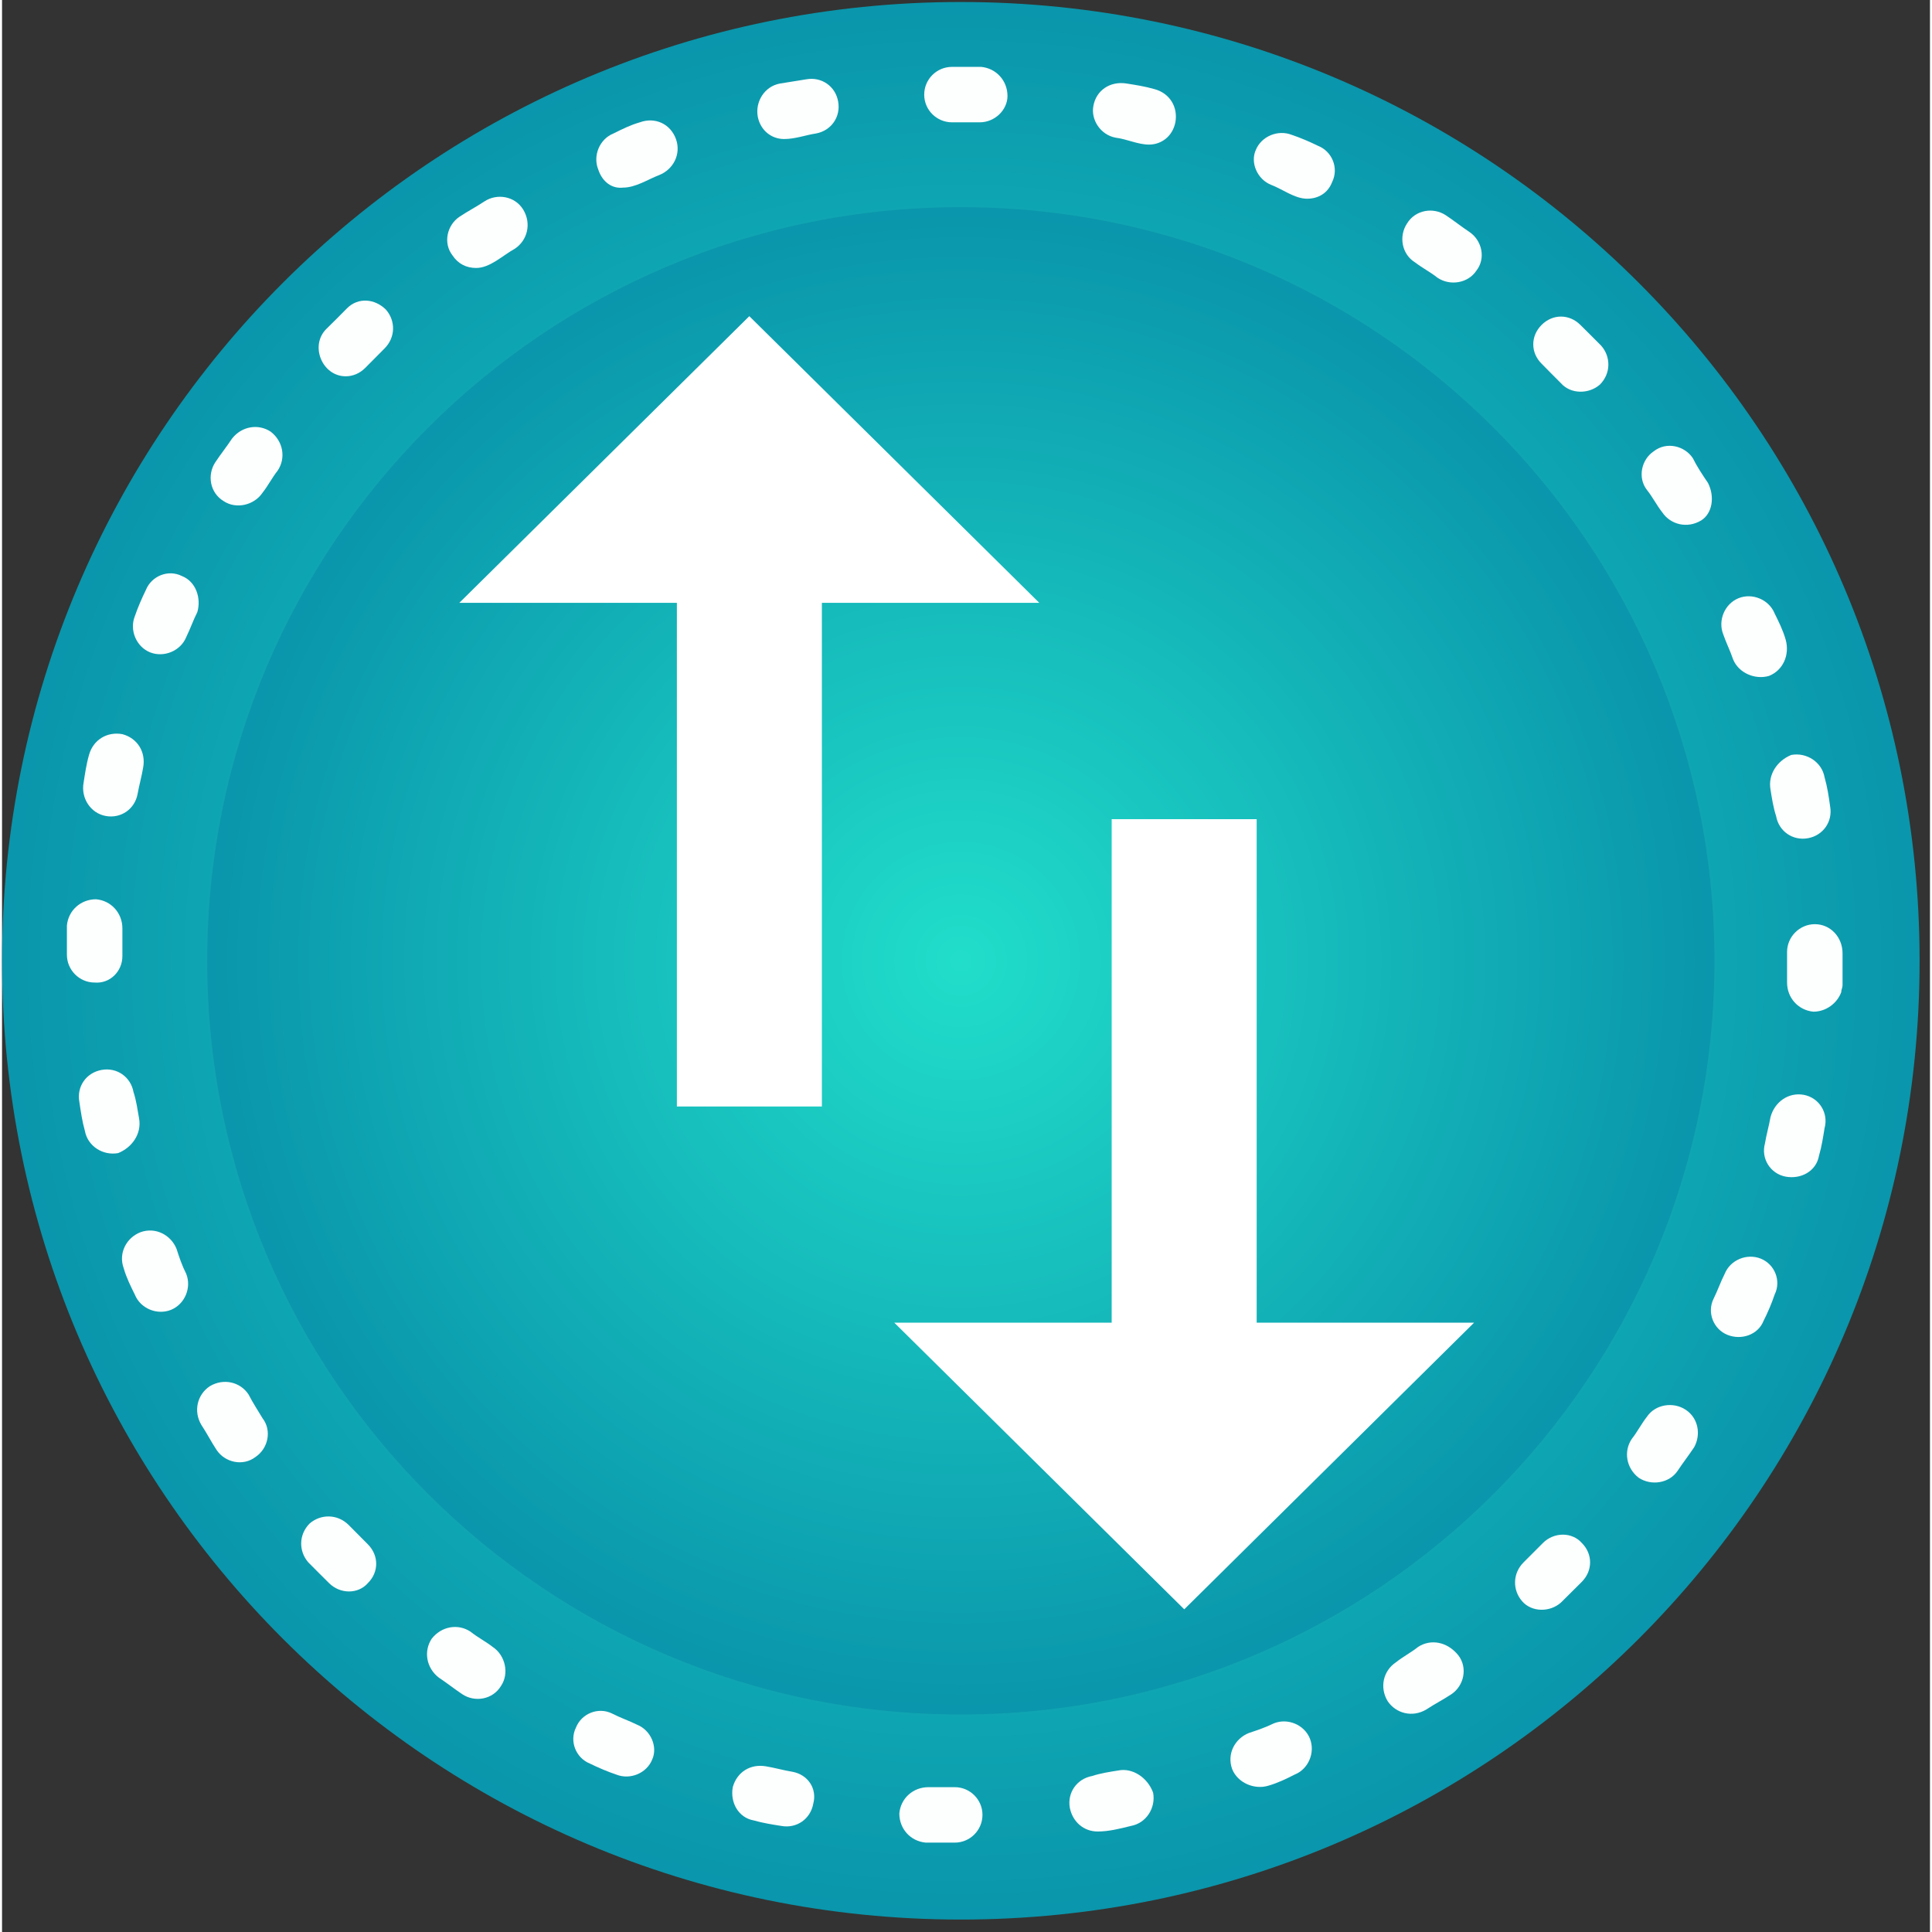 <svg xmlns="http://www.w3.org/2000/svg" xmlns:xlink="http://www.w3.org/1999/xlink" width="75" zoomAndPan="magnify" viewBox="0 0 56.88 57" height="75" preserveAspectRatio="xMidYMid meet" version="1.0"><rect x="0" y="0" width="56.88" height="57" fill="#333333" stroke="none"/><defs><clipPath id="db31617217"><path d="M 0 0.059 L 56.574 0.059 L 56.574 56.633 L 0 56.633 Z M 0 0.059 " clip-rule="nonzero"/></clipPath><clipPath id="2258d6bf4f"><path d="M 28.285 0.059 C 12.664 0.059 0 12.723 0 28.348 C 0 43.969 12.664 56.633 28.285 56.633 C 43.91 56.633 56.574 43.969 56.574 28.348 C 56.574 12.723 43.91 0.059 28.285 0.059 " clip-rule="nonzero"/></clipPath><radialGradient gradientTransform="matrix(1, 0, 0, 1, 0, 0.06)" gradientUnits="userSpaceOnUse" r="40.004" cx="28.287" id="d03079a580" cy="28.287" fx="28.287" fy="28.287"><stop stop-opacity="1" stop-color="rgb(12.849%, 86.943%, 79.134%)" offset="0"/><stop stop-opacity="1" stop-color="rgb(12.773%, 86.708%, 79.034%)" offset="0.008"/><stop stop-opacity="1" stop-color="rgb(12.723%, 86.552%, 78.969%)" offset="0.012"/><stop stop-opacity="1" stop-color="rgb(12.672%, 86.395%, 78.903%)" offset="0.016"/><stop stop-opacity="1" stop-color="rgb(12.622%, 86.24%, 78.838%)" offset="0.02"/><stop stop-opacity="1" stop-color="rgb(12.572%, 86.084%, 78.772%)" offset="0.023"/><stop stop-opacity="1" stop-color="rgb(12.52%, 85.927%, 78.706%)" offset="0.027"/><stop stop-opacity="1" stop-color="rgb(12.469%, 85.771%, 78.641%)" offset="0.031"/><stop stop-opacity="1" stop-color="rgb(12.419%, 85.614%, 78.575%)" offset="0.035"/><stop stop-opacity="1" stop-color="rgb(12.369%, 85.458%, 78.51%)" offset="0.039"/><stop stop-opacity="1" stop-color="rgb(12.318%, 85.303%, 78.444%)" offset="0.043"/><stop stop-opacity="1" stop-color="rgb(12.268%, 85.146%, 78.378%)" offset="0.047"/><stop stop-opacity="1" stop-color="rgb(12.218%, 84.99%, 78.313%)" offset="0.051"/><stop stop-opacity="1" stop-color="rgb(12.167%, 84.833%, 78.247%)" offset="0.055"/><stop stop-opacity="1" stop-color="rgb(12.117%, 84.677%, 78.181%)" offset="0.059"/><stop stop-opacity="1" stop-color="rgb(12.067%, 84.521%, 78.116%)" offset="0.062"/><stop stop-opacity="1" stop-color="rgb(12.016%, 84.364%, 78.05%)" offset="0.066"/><stop stop-opacity="1" stop-color="rgb(11.966%, 84.209%, 77.985%)" offset="0.07"/><stop stop-opacity="1" stop-color="rgb(11.916%, 84.052%, 77.919%)" offset="0.074"/><stop stop-opacity="1" stop-color="rgb(11.865%, 83.896%, 77.853%)" offset="0.078"/><stop stop-opacity="1" stop-color="rgb(11.815%, 83.74%, 77.788%)" offset="0.082"/><stop stop-opacity="1" stop-color="rgb(11.765%, 83.583%, 77.722%)" offset="0.086"/><stop stop-opacity="1" stop-color="rgb(11.714%, 83.427%, 77.657%)" offset="0.09"/><stop stop-opacity="1" stop-color="rgb(11.664%, 83.27%, 77.591%)" offset="0.094"/><stop stop-opacity="1" stop-color="rgb(11.613%, 83.115%, 77.525%)" offset="0.098"/><stop stop-opacity="1" stop-color="rgb(11.563%, 82.959%, 77.46%)" offset="0.102"/><stop stop-opacity="1" stop-color="rgb(11.513%, 82.802%, 77.394%)" offset="0.105"/><stop stop-opacity="1" stop-color="rgb(11.462%, 82.646%, 77.328%)" offset="0.109"/><stop stop-opacity="1" stop-color="rgb(11.412%, 82.489%, 77.263%)" offset="0.113"/><stop stop-opacity="1" stop-color="rgb(11.362%, 82.333%, 77.197%)" offset="0.117"/><stop stop-opacity="1" stop-color="rgb(11.311%, 82.178%, 77.132%)" offset="0.121"/><stop stop-opacity="1" stop-color="rgb(11.261%, 82.021%, 77.066%)" offset="0.125"/><stop stop-opacity="1" stop-color="rgb(11.211%, 81.865%, 77%)" offset="0.129"/><stop stop-opacity="1" stop-color="rgb(11.16%, 81.708%, 76.935%)" offset="0.133"/><stop stop-opacity="1" stop-color="rgb(11.11%, 81.552%, 76.869%)" offset="0.137"/><stop stop-opacity="1" stop-color="rgb(11.06%, 81.396%, 76.804%)" offset="0.141"/><stop stop-opacity="1" stop-color="rgb(11.009%, 81.239%, 76.738%)" offset="0.145"/><stop stop-opacity="1" stop-color="rgb(10.959%, 81.084%, 76.672%)" offset="0.148"/><stop stop-opacity="1" stop-color="rgb(10.909%, 80.927%, 76.607%)" offset="0.152"/><stop stop-opacity="1" stop-color="rgb(10.858%, 80.771%, 76.541%)" offset="0.156"/><stop stop-opacity="1" stop-color="rgb(10.808%, 80.615%, 76.476%)" offset="0.16"/><stop stop-opacity="1" stop-color="rgb(10.757%, 80.458%, 76.41%)" offset="0.164"/><stop stop-opacity="1" stop-color="rgb(10.707%, 80.302%, 76.344%)" offset="0.168"/><stop stop-opacity="1" stop-color="rgb(10.657%, 80.145%, 76.279%)" offset="0.172"/><stop stop-opacity="1" stop-color="rgb(10.606%, 79.99%, 76.213%)" offset="0.176"/><stop stop-opacity="1" stop-color="rgb(10.556%, 79.834%, 76.147%)" offset="0.18"/><stop stop-opacity="1" stop-color="rgb(10.506%, 79.677%, 76.082%)" offset="0.184"/><stop stop-opacity="1" stop-color="rgb(10.454%, 79.521%, 76.016%)" offset="0.188"/><stop stop-opacity="1" stop-color="rgb(10.403%, 79.364%, 75.951%)" offset="0.191"/><stop stop-opacity="1" stop-color="rgb(10.353%, 79.208%, 75.885%)" offset="0.195"/><stop stop-opacity="1" stop-color="rgb(10.303%, 79.053%, 75.819%)" offset="0.199"/><stop stop-opacity="1" stop-color="rgb(10.252%, 78.896%, 75.754%)" offset="0.203"/><stop stop-opacity="1" stop-color="rgb(10.202%, 78.74%, 75.688%)" offset="0.207"/><stop stop-opacity="1" stop-color="rgb(10.152%, 78.583%, 75.623%)" offset="0.211"/><stop stop-opacity="1" stop-color="rgb(10.101%, 78.427%, 75.557%)" offset="0.215"/><stop stop-opacity="1" stop-color="rgb(10.051%, 78.271%, 75.491%)" offset="0.219"/><stop stop-opacity="1" stop-color="rgb(10.001%, 78.114%, 75.426%)" offset="0.223"/><stop stop-opacity="1" stop-color="rgb(9.95%, 77.959%, 75.36%)" offset="0.227"/><stop stop-opacity="1" stop-color="rgb(9.9%, 77.802%, 75.294%)" offset="0.23"/><stop stop-opacity="1" stop-color="rgb(9.85%, 77.646%, 75.229%)" offset="0.234"/><stop stop-opacity="1" stop-color="rgb(9.799%, 77.49%, 75.163%)" offset="0.238"/><stop stop-opacity="1" stop-color="rgb(9.749%, 77.333%, 75.098%)" offset="0.242"/><stop stop-opacity="1" stop-color="rgb(9.698%, 77.177%, 75.032%)" offset="0.246"/><stop stop-opacity="1" stop-color="rgb(9.648%, 77.02%, 74.966%)" offset="0.25"/><stop stop-opacity="1" stop-color="rgb(9.573%, 76.787%, 74.867%)" offset="0.254"/><stop stop-opacity="1" stop-color="rgb(9.473%, 76.474%, 74.736%)" offset="0.262"/><stop stop-opacity="1" stop-color="rgb(9.372%, 76.161%, 74.605%)" offset="0.27"/><stop stop-opacity="1" stop-color="rgb(9.271%, 75.848%, 74.474%)" offset="0.277"/><stop stop-opacity="1" stop-color="rgb(9.171%, 75.536%, 74.342%)" offset="0.285"/><stop stop-opacity="1" stop-color="rgb(9.07%, 75.224%, 74.211%)" offset="0.293"/><stop stop-opacity="1" stop-color="rgb(8.969%, 74.911%, 74.08%)" offset="0.301"/><stop stop-opacity="1" stop-color="rgb(8.868%, 74.599%, 73.949%)" offset="0.309"/><stop stop-opacity="1" stop-color="rgb(8.768%, 74.286%, 73.817%)" offset="0.316"/><stop stop-opacity="1" stop-color="rgb(8.667%, 73.973%, 73.686%)" offset="0.324"/><stop stop-opacity="1" stop-color="rgb(8.566%, 73.662%, 73.555%)" offset="0.332"/><stop stop-opacity="1" stop-color="rgb(8.466%, 73.349%, 73.424%)" offset="0.34"/><stop stop-opacity="1" stop-color="rgb(8.363%, 73.036%, 73.293%)" offset="0.348"/><stop stop-opacity="1" stop-color="rgb(8.263%, 72.723%, 73.161%)" offset="0.355"/><stop stop-opacity="1" stop-color="rgb(8.162%, 72.411%, 73.03%)" offset="0.363"/><stop stop-opacity="1" stop-color="rgb(8.061%, 72.099%, 72.899%)" offset="0.371"/><stop stop-opacity="1" stop-color="rgb(7.961%, 71.786%, 72.768%)" offset="0.379"/><stop stop-opacity="1" stop-color="rgb(7.86%, 71.474%, 72.636%)" offset="0.387"/><stop stop-opacity="1" stop-color="rgb(7.759%, 71.161%, 72.505%)" offset="0.395"/><stop stop-opacity="1" stop-color="rgb(7.658%, 70.848%, 72.374%)" offset="0.402"/><stop stop-opacity="1" stop-color="rgb(7.558%, 70.537%, 72.243%)" offset="0.41"/><stop stop-opacity="1" stop-color="rgb(7.457%, 70.224%, 72.112%)" offset="0.418"/><stop stop-opacity="1" stop-color="rgb(7.356%, 69.911%, 71.98%)" offset="0.426"/><stop stop-opacity="1" stop-color="rgb(7.256%, 69.598%, 71.849%)" offset="0.434"/><stop stop-opacity="1" stop-color="rgb(7.155%, 69.286%, 71.718%)" offset="0.441"/><stop stop-opacity="1" stop-color="rgb(7.054%, 68.974%, 71.587%)" offset="0.449"/><stop stop-opacity="1" stop-color="rgb(6.953%, 68.661%, 71.455%)" offset="0.457"/><stop stop-opacity="1" stop-color="rgb(6.853%, 68.349%, 71.324%)" offset="0.465"/><stop stop-opacity="1" stop-color="rgb(6.752%, 68.036%, 71.193%)" offset="0.473"/><stop stop-opacity="1" stop-color="rgb(6.651%, 67.723%, 71.062%)" offset="0.48"/><stop stop-opacity="1" stop-color="rgb(6.551%, 67.412%, 70.93%)" offset="0.488"/><stop stop-opacity="1" stop-color="rgb(6.45%, 67.099%, 70.799%)" offset="0.496"/><stop stop-opacity="1" stop-color="rgb(6.374%, 66.864%, 70.7%)" offset="0.504"/><stop stop-opacity="1" stop-color="rgb(6.323%, 66.708%, 70.634%)" offset="0.508"/><stop stop-opacity="1" stop-color="rgb(6.273%, 66.553%, 70.569%)" offset="0.512"/><stop stop-opacity="1" stop-color="rgb(6.221%, 66.396%, 70.503%)" offset="0.516"/><stop stop-opacity="1" stop-color="rgb(6.171%, 66.24%, 70.438%)" offset="0.52"/><stop stop-opacity="1" stop-color="rgb(6.12%, 66.083%, 70.372%)" offset="0.523"/><stop stop-opacity="1" stop-color="rgb(6.07%, 65.927%, 70.306%)" offset="0.527"/><stop stop-opacity="1" stop-color="rgb(6.02%, 65.771%, 70.241%)" offset="0.531"/><stop stop-opacity="1" stop-color="rgb(5.969%, 65.614%, 70.175%)" offset="0.535"/><stop stop-opacity="1" stop-color="rgb(5.919%, 65.459%, 70.11%)" offset="0.539"/><stop stop-opacity="1" stop-color="rgb(5.869%, 65.302%, 70.044%)" offset="0.543"/><stop stop-opacity="1" stop-color="rgb(5.818%, 65.146%, 69.978%)" offset="0.547"/><stop stop-opacity="1" stop-color="rgb(5.768%, 64.99%, 69.913%)" offset="0.551"/><stop stop-opacity="1" stop-color="rgb(5.717%, 64.833%, 69.847%)" offset="0.555"/><stop stop-opacity="1" stop-color="rgb(5.667%, 64.677%, 69.781%)" offset="0.559"/><stop stop-opacity="1" stop-color="rgb(5.617%, 64.52%, 69.716%)" offset="0.562"/><stop stop-opacity="1" stop-color="rgb(5.566%, 64.365%, 69.65%)" offset="0.566"/><stop stop-opacity="1" stop-color="rgb(5.516%, 64.209%, 69.585%)" offset="0.57"/><stop stop-opacity="1" stop-color="rgb(5.466%, 64.052%, 69.519%)" offset="0.574"/><stop stop-opacity="1" stop-color="rgb(5.415%, 63.896%, 69.453%)" offset="0.578"/><stop stop-opacity="1" stop-color="rgb(5.365%, 63.739%, 69.388%)" offset="0.582"/><stop stop-opacity="1" stop-color="rgb(5.315%, 63.583%, 69.322%)" offset="0.586"/><stop stop-opacity="1" stop-color="rgb(5.264%, 63.428%, 69.257%)" offset="0.59"/><stop stop-opacity="1" stop-color="rgb(5.214%, 63.271%, 69.191%)" offset="0.594"/><stop stop-opacity="1" stop-color="rgb(5.164%, 63.115%, 69.125%)" offset="0.598"/><stop stop-opacity="1" stop-color="rgb(5.113%, 62.958%, 69.06%)" offset="0.602"/><stop stop-opacity="1" stop-color="rgb(5.063%, 62.802%, 68.994%)" offset="0.605"/><stop stop-opacity="1" stop-color="rgb(5.013%, 62.646%, 68.929%)" offset="0.609"/><stop stop-opacity="1" stop-color="rgb(4.962%, 62.489%, 68.863%)" offset="0.613"/><stop stop-opacity="1" stop-color="rgb(4.912%, 62.334%, 68.797%)" offset="0.617"/><stop stop-opacity="1" stop-color="rgb(4.861%, 62.177%, 68.732%)" offset="0.621"/><stop stop-opacity="1" stop-color="rgb(4.811%, 62.021%, 68.666%)" offset="0.625"/><stop stop-opacity="1" stop-color="rgb(4.736%, 61.786%, 68.568%)" offset="0.629"/><stop stop-opacity="1" stop-color="rgb(4.636%, 61.473%, 68.437%)" offset="0.637"/><stop stop-opacity="1" stop-color="rgb(4.535%, 61.162%, 68.306%)" offset="0.645"/><stop stop-opacity="1" stop-color="rgb(4.434%, 60.849%, 68.175%)" offset="0.652"/><stop stop-opacity="1" stop-color="rgb(4.333%, 60.536%, 68.044%)" offset="0.66"/><stop stop-opacity="1" stop-color="rgb(4.231%, 60.223%, 67.912%)" offset="0.668"/><stop stop-opacity="1" stop-color="rgb(4.131%, 59.911%, 67.781%)" offset="0.676"/><stop stop-opacity="1" stop-color="rgb(4.03%, 59.599%, 67.65%)" offset="0.684"/><stop stop-opacity="1" stop-color="rgb(3.929%, 59.286%, 67.519%)" offset="0.691"/><stop stop-opacity="1" stop-color="rgb(3.828%, 58.974%, 67.387%)" offset="0.699"/><stop stop-opacity="1" stop-color="rgb(3.728%, 58.661%, 67.256%)" offset="0.707"/><stop stop-opacity="1" stop-color="rgb(3.627%, 58.348%, 67.125%)" offset="0.715"/><stop stop-opacity="1" stop-color="rgb(3.526%, 58.037%, 66.994%)" offset="0.723"/><stop stop-opacity="1" stop-color="rgb(3.426%, 57.724%, 66.862%)" offset="0.73"/><stop stop-opacity="1" stop-color="rgb(3.325%, 57.411%, 66.73%)" offset="0.738"/><stop stop-opacity="1" stop-color="rgb(3.224%, 57.098%, 66.599%)" offset="0.746"/><stop stop-opacity="1" stop-color="rgb(3.148%, 56.865%, 66.499%)" offset="0.754"/><stop stop-opacity="1" stop-color="rgb(3.098%, 56.708%, 66.434%)" offset="0.758"/><stop stop-opacity="1" stop-color="rgb(3.047%, 56.552%, 66.368%)" offset="0.762"/><stop stop-opacity="1" stop-color="rgb(2.997%, 56.396%, 66.302%)" offset="0.766"/><stop stop-opacity="1" stop-color="rgb(2.946%, 56.239%, 66.237%)" offset="0.77"/><stop stop-opacity="1" stop-color="rgb(2.896%, 56.084%, 66.171%)" offset="0.773"/><stop stop-opacity="1" stop-color="rgb(2.846%, 55.927%, 66.106%)" offset="0.777"/><stop stop-opacity="1" stop-color="rgb(2.795%, 55.771%, 66.04%)" offset="0.781"/><stop stop-opacity="1" stop-color="rgb(2.745%, 55.615%, 65.974%)" offset="0.785"/><stop stop-opacity="1" stop-color="rgb(2.695%, 55.458%, 65.909%)" offset="0.789"/><stop stop-opacity="1" stop-color="rgb(2.644%, 55.302%, 65.843%)" offset="0.793"/><stop stop-opacity="1" stop-color="rgb(2.594%, 55.145%, 65.778%)" offset="0.797"/><stop stop-opacity="1" stop-color="rgb(2.544%, 54.99%, 65.712%)" offset="0.801"/><stop stop-opacity="1" stop-color="rgb(2.493%, 54.834%, 65.646%)" offset="0.805"/><stop stop-opacity="1" stop-color="rgb(2.443%, 54.677%, 65.581%)" offset="0.809"/><stop stop-opacity="1" stop-color="rgb(2.393%, 54.521%, 65.515%)" offset="0.812"/><stop stop-opacity="1" stop-color="rgb(2.318%, 54.286%, 65.417%)" offset="0.816"/><stop stop-opacity="1" stop-color="rgb(2.217%, 53.973%, 65.286%)" offset="0.824"/><stop stop-opacity="1" stop-color="rgb(2.115%, 53.661%, 65.155%)" offset="0.832"/><stop stop-opacity="1" stop-color="rgb(2.014%, 53.349%, 65.024%)" offset="0.84"/><stop stop-opacity="1" stop-color="rgb(1.913%, 53.036%, 64.893%)" offset="0.848"/><stop stop-opacity="1" stop-color="rgb(1.813%, 52.724%, 64.761%)" offset="0.855"/><stop stop-opacity="1" stop-color="rgb(1.712%, 52.411%, 64.63%)" offset="0.863"/><stop stop-opacity="1" stop-color="rgb(1.611%, 52.098%, 64.499%)" offset="0.871"/><stop stop-opacity="1" stop-color="rgb(1.535%, 51.865%, 64.4%)" offset="0.879"/><stop stop-opacity="1" stop-color="rgb(1.485%, 51.709%, 64.334%)" offset="0.883"/><stop stop-opacity="1" stop-color="rgb(1.434%, 51.552%, 64.268%)" offset="0.887"/><stop stop-opacity="1" stop-color="rgb(1.384%, 51.396%, 64.203%)" offset="0.891"/><stop stop-opacity="1" stop-color="rgb(1.334%, 51.239%, 64.137%)" offset="0.895"/><stop stop-opacity="1" stop-color="rgb(1.283%, 51.083%, 64.072%)" offset="0.898"/><stop stop-opacity="1" stop-color="rgb(1.233%, 50.928%, 64.006%)" offset="0.902"/><stop stop-opacity="1" stop-color="rgb(1.183%, 50.771%, 63.94%)" offset="0.906"/><stop stop-opacity="1" stop-color="rgb(1.108%, 50.536%, 63.843%)" offset="0.91"/><stop stop-opacity="1" stop-color="rgb(1.007%, 50.224%, 63.712%)" offset="0.918"/><stop stop-opacity="1" stop-color="rgb(0.906%, 49.911%, 63.58%)" offset="0.926"/><stop stop-opacity="1" stop-color="rgb(0.806%, 49.599%, 63.449%)" offset="0.934"/><stop stop-opacity="1" stop-color="rgb(0.729%, 49.365%, 63.35%)" offset="0.941"/><stop stop-opacity="1" stop-color="rgb(0.679%, 49.208%, 63.284%)" offset="0.945"/><stop stop-opacity="1" stop-color="rgb(0.629%, 49.052%, 63.219%)" offset="0.949"/><stop stop-opacity="1" stop-color="rgb(0.578%, 48.895%, 63.153%)" offset="0.953"/><stop stop-opacity="1" stop-color="rgb(0.504%, 48.662%, 63.055%)" offset="0.957"/><stop stop-opacity="1" stop-color="rgb(0.403%, 48.349%, 62.924%)" offset="0.965"/><stop stop-opacity="1" stop-color="rgb(0.327%, 48.114%, 62.825%)" offset="0.973"/><stop stop-opacity="1" stop-color="rgb(0.276%, 47.958%, 62.759%)" offset="0.977"/><stop stop-opacity="1" stop-color="rgb(0.201%, 47.723%, 62.662%)" offset="0.98"/><stop stop-opacity="1" stop-color="rgb(0.125%, 47.49%, 62.563%)" offset="0.988"/><stop stop-opacity="1" stop-color="rgb(0.05%, 47.255%, 62.465%)" offset="0.992"/><stop stop-opacity="1" stop-color="rgb(0%, 47.099%, 62.399%)" offset="1"/></radialGradient><clipPath id="043de2352d"><path d="M 1.914 26 L 4 26 L 4 29 L 1.914 29 Z M 1.914 26 " clip-rule="nonzero"/></clipPath><clipPath id="8cd5d72d8c"><path d="M 27 1.973 L 30 1.973 L 30 4 L 27 4 Z M 27 1.973 " clip-rule="nonzero"/></clipPath><clipPath id="36835ae206"><path d="M 52 27 L 54.301 27 L 54.301 30 L 52 30 Z M 52 27 " clip-rule="nonzero"/></clipPath><clipPath id="2c6d133207"><path d="M 31 52 L 34 52 L 34 54.363 L 31 54.363 Z M 31 52 " clip-rule="nonzero"/></clipPath><clipPath id="2181ca9825"><path d="M 26 52 L 29 52 L 29 54.363 L 26 54.363 Z M 26 52 " clip-rule="nonzero"/></clipPath><clipPath id="670610e66f"><path d="M 6.055 6.113 L 50.52 6.113 L 50.52 50.582 L 6.055 50.582 Z M 6.055 6.113 " clip-rule="nonzero"/></clipPath><clipPath id="607df7375a"><path d="M 28.285 6.113 C 16.008 6.113 6.055 16.066 6.055 28.348 C 6.055 40.625 16.008 50.582 28.285 50.582 C 40.566 50.582 50.52 40.625 50.52 28.348 C 50.52 16.066 40.566 6.113 28.285 6.113 " clip-rule="nonzero"/></clipPath><radialGradient gradientTransform="matrix(1, 0, 0, 1, 6.053, 6.113)" gradientUnits="userSpaceOnUse" r="31.444" cx="22.234" id="957bfcc6a9" cy="22.234" fx="22.234" fy="22.234"><stop stop-opacity="1" stop-color="rgb(12.849%, 86.943%, 79.134%)" offset="0"/><stop stop-opacity="1" stop-color="rgb(12.773%, 86.708%, 79.034%)" offset="0.008"/><stop stop-opacity="1" stop-color="rgb(12.723%, 86.552%, 78.969%)" offset="0.012"/><stop stop-opacity="1" stop-color="rgb(12.672%, 86.395%, 78.903%)" offset="0.016"/><stop stop-opacity="1" stop-color="rgb(12.622%, 86.24%, 78.838%)" offset="0.02"/><stop stop-opacity="1" stop-color="rgb(12.572%, 86.084%, 78.772%)" offset="0.023"/><stop stop-opacity="1" stop-color="rgb(12.52%, 85.927%, 78.706%)" offset="0.027"/><stop stop-opacity="1" stop-color="rgb(12.469%, 85.771%, 78.641%)" offset="0.031"/><stop stop-opacity="1" stop-color="rgb(12.419%, 85.614%, 78.575%)" offset="0.035"/><stop stop-opacity="1" stop-color="rgb(12.369%, 85.458%, 78.51%)" offset="0.039"/><stop stop-opacity="1" stop-color="rgb(12.318%, 85.303%, 78.444%)" offset="0.043"/><stop stop-opacity="1" stop-color="rgb(12.268%, 85.146%, 78.378%)" offset="0.047"/><stop stop-opacity="1" stop-color="rgb(12.218%, 84.99%, 78.313%)" offset="0.051"/><stop stop-opacity="1" stop-color="rgb(12.167%, 84.833%, 78.247%)" offset="0.055"/><stop stop-opacity="1" stop-color="rgb(12.117%, 84.677%, 78.181%)" offset="0.059"/><stop stop-opacity="1" stop-color="rgb(12.067%, 84.521%, 78.116%)" offset="0.062"/><stop stop-opacity="1" stop-color="rgb(12.016%, 84.364%, 78.05%)" offset="0.066"/><stop stop-opacity="1" stop-color="rgb(11.966%, 84.209%, 77.985%)" offset="0.07"/><stop stop-opacity="1" stop-color="rgb(11.916%, 84.052%, 77.919%)" offset="0.074"/><stop stop-opacity="1" stop-color="rgb(11.865%, 83.896%, 77.853%)" offset="0.078"/><stop stop-opacity="1" stop-color="rgb(11.815%, 83.74%, 77.788%)" offset="0.082"/><stop stop-opacity="1" stop-color="rgb(11.765%, 83.583%, 77.722%)" offset="0.086"/><stop stop-opacity="1" stop-color="rgb(11.714%, 83.427%, 77.657%)" offset="0.09"/><stop stop-opacity="1" stop-color="rgb(11.664%, 83.27%, 77.591%)" offset="0.094"/><stop stop-opacity="1" stop-color="rgb(11.613%, 83.115%, 77.525%)" offset="0.098"/><stop stop-opacity="1" stop-color="rgb(11.563%, 82.959%, 77.46%)" offset="0.102"/><stop stop-opacity="1" stop-color="rgb(11.513%, 82.802%, 77.394%)" offset="0.105"/><stop stop-opacity="1" stop-color="rgb(11.462%, 82.646%, 77.328%)" offset="0.109"/><stop stop-opacity="1" stop-color="rgb(11.412%, 82.489%, 77.263%)" offset="0.113"/><stop stop-opacity="1" stop-color="rgb(11.362%, 82.333%, 77.197%)" offset="0.117"/><stop stop-opacity="1" stop-color="rgb(11.311%, 82.178%, 77.132%)" offset="0.121"/><stop stop-opacity="1" stop-color="rgb(11.261%, 82.021%, 77.066%)" offset="0.125"/><stop stop-opacity="1" stop-color="rgb(11.211%, 81.865%, 77%)" offset="0.129"/><stop stop-opacity="1" stop-color="rgb(11.16%, 81.708%, 76.935%)" offset="0.133"/><stop stop-opacity="1" stop-color="rgb(11.11%, 81.552%, 76.869%)" offset="0.137"/><stop stop-opacity="1" stop-color="rgb(11.06%, 81.396%, 76.804%)" offset="0.141"/><stop stop-opacity="1" stop-color="rgb(11.009%, 81.239%, 76.738%)" offset="0.145"/><stop stop-opacity="1" stop-color="rgb(10.959%, 81.084%, 76.672%)" offset="0.148"/><stop stop-opacity="1" stop-color="rgb(10.909%, 80.927%, 76.607%)" offset="0.152"/><stop stop-opacity="1" stop-color="rgb(10.858%, 80.771%, 76.541%)" offset="0.156"/><stop stop-opacity="1" stop-color="rgb(10.808%, 80.615%, 76.476%)" offset="0.16"/><stop stop-opacity="1" stop-color="rgb(10.757%, 80.458%, 76.41%)" offset="0.164"/><stop stop-opacity="1" stop-color="rgb(10.707%, 80.302%, 76.344%)" offset="0.168"/><stop stop-opacity="1" stop-color="rgb(10.657%, 80.145%, 76.279%)" offset="0.172"/><stop stop-opacity="1" stop-color="rgb(10.606%, 79.99%, 76.213%)" offset="0.176"/><stop stop-opacity="1" stop-color="rgb(10.556%, 79.834%, 76.147%)" offset="0.18"/><stop stop-opacity="1" stop-color="rgb(10.506%, 79.677%, 76.082%)" offset="0.184"/><stop stop-opacity="1" stop-color="rgb(10.454%, 79.521%, 76.016%)" offset="0.188"/><stop stop-opacity="1" stop-color="rgb(10.403%, 79.364%, 75.951%)" offset="0.191"/><stop stop-opacity="1" stop-color="rgb(10.353%, 79.208%, 75.885%)" offset="0.195"/><stop stop-opacity="1" stop-color="rgb(10.303%, 79.053%, 75.819%)" offset="0.199"/><stop stop-opacity="1" stop-color="rgb(10.252%, 78.896%, 75.754%)" offset="0.203"/><stop stop-opacity="1" stop-color="rgb(10.202%, 78.74%, 75.688%)" offset="0.207"/><stop stop-opacity="1" stop-color="rgb(10.152%, 78.583%, 75.623%)" offset="0.211"/><stop stop-opacity="1" stop-color="rgb(10.101%, 78.427%, 75.557%)" offset="0.215"/><stop stop-opacity="1" stop-color="rgb(10.051%, 78.271%, 75.491%)" offset="0.219"/><stop stop-opacity="1" stop-color="rgb(10.001%, 78.114%, 75.426%)" offset="0.223"/><stop stop-opacity="1" stop-color="rgb(9.95%, 77.959%, 75.36%)" offset="0.227"/><stop stop-opacity="1" stop-color="rgb(9.9%, 77.802%, 75.294%)" offset="0.23"/><stop stop-opacity="1" stop-color="rgb(9.85%, 77.646%, 75.229%)" offset="0.234"/><stop stop-opacity="1" stop-color="rgb(9.799%, 77.49%, 75.163%)" offset="0.238"/><stop stop-opacity="1" stop-color="rgb(9.749%, 77.333%, 75.098%)" offset="0.242"/><stop stop-opacity="1" stop-color="rgb(9.698%, 77.177%, 75.032%)" offset="0.246"/><stop stop-opacity="1" stop-color="rgb(9.648%, 77.02%, 74.966%)" offset="0.25"/><stop stop-opacity="1" stop-color="rgb(9.573%, 76.787%, 74.867%)" offset="0.254"/><stop stop-opacity="1" stop-color="rgb(9.473%, 76.474%, 74.736%)" offset="0.262"/><stop stop-opacity="1" stop-color="rgb(9.372%, 76.161%, 74.605%)" offset="0.27"/><stop stop-opacity="1" stop-color="rgb(9.271%, 75.848%, 74.474%)" offset="0.277"/><stop stop-opacity="1" stop-color="rgb(9.171%, 75.536%, 74.342%)" offset="0.285"/><stop stop-opacity="1" stop-color="rgb(9.07%, 75.224%, 74.211%)" offset="0.293"/><stop stop-opacity="1" stop-color="rgb(8.969%, 74.911%, 74.08%)" offset="0.301"/><stop stop-opacity="1" stop-color="rgb(8.868%, 74.599%, 73.949%)" offset="0.309"/><stop stop-opacity="1" stop-color="rgb(8.768%, 74.286%, 73.817%)" offset="0.316"/><stop stop-opacity="1" stop-color="rgb(8.667%, 73.973%, 73.686%)" offset="0.324"/><stop stop-opacity="1" stop-color="rgb(8.566%, 73.662%, 73.555%)" offset="0.332"/><stop stop-opacity="1" stop-color="rgb(8.466%, 73.349%, 73.424%)" offset="0.34"/><stop stop-opacity="1" stop-color="rgb(8.363%, 73.036%, 73.293%)" offset="0.348"/><stop stop-opacity="1" stop-color="rgb(8.263%, 72.723%, 73.161%)" offset="0.355"/><stop stop-opacity="1" stop-color="rgb(8.162%, 72.411%, 73.03%)" offset="0.363"/><stop stop-opacity="1" stop-color="rgb(8.061%, 72.099%, 72.899%)" offset="0.371"/><stop stop-opacity="1" stop-color="rgb(7.961%, 71.786%, 72.768%)" offset="0.379"/><stop stop-opacity="1" stop-color="rgb(7.86%, 71.474%, 72.636%)" offset="0.387"/><stop stop-opacity="1" stop-color="rgb(7.759%, 71.161%, 72.505%)" offset="0.395"/><stop stop-opacity="1" stop-color="rgb(7.658%, 70.848%, 72.374%)" offset="0.402"/><stop stop-opacity="1" stop-color="rgb(7.558%, 70.537%, 72.243%)" offset="0.41"/><stop stop-opacity="1" stop-color="rgb(7.457%, 70.224%, 72.112%)" offset="0.418"/><stop stop-opacity="1" stop-color="rgb(7.356%, 69.911%, 71.98%)" offset="0.426"/><stop stop-opacity="1" stop-color="rgb(7.256%, 69.598%, 71.849%)" offset="0.434"/><stop stop-opacity="1" stop-color="rgb(7.155%, 69.286%, 71.718%)" offset="0.441"/><stop stop-opacity="1" stop-color="rgb(7.054%, 68.974%, 71.587%)" offset="0.449"/><stop stop-opacity="1" stop-color="rgb(6.953%, 68.661%, 71.455%)" offset="0.457"/><stop stop-opacity="1" stop-color="rgb(6.853%, 68.349%, 71.324%)" offset="0.465"/><stop stop-opacity="1" stop-color="rgb(6.752%, 68.036%, 71.193%)" offset="0.473"/><stop stop-opacity="1" stop-color="rgb(6.651%, 67.723%, 71.062%)" offset="0.48"/><stop stop-opacity="1" stop-color="rgb(6.551%, 67.412%, 70.93%)" offset="0.488"/><stop stop-opacity="1" stop-color="rgb(6.45%, 67.099%, 70.799%)" offset="0.496"/><stop stop-opacity="1" stop-color="rgb(6.374%, 66.864%, 70.7%)" offset="0.504"/><stop stop-opacity="1" stop-color="rgb(6.323%, 66.708%, 70.634%)" offset="0.508"/><stop stop-opacity="1" stop-color="rgb(6.273%, 66.553%, 70.569%)" offset="0.512"/><stop stop-opacity="1" stop-color="rgb(6.221%, 66.396%, 70.503%)" offset="0.516"/><stop stop-opacity="1" stop-color="rgb(6.171%, 66.24%, 70.438%)" offset="0.52"/><stop stop-opacity="1" stop-color="rgb(6.12%, 66.083%, 70.372%)" offset="0.523"/><stop stop-opacity="1" stop-color="rgb(6.07%, 65.927%, 70.306%)" offset="0.527"/><stop stop-opacity="1" stop-color="rgb(6.02%, 65.771%, 70.241%)" offset="0.531"/><stop stop-opacity="1" stop-color="rgb(5.969%, 65.614%, 70.175%)" offset="0.535"/><stop stop-opacity="1" stop-color="rgb(5.919%, 65.459%, 70.11%)" offset="0.539"/><stop stop-opacity="1" stop-color="rgb(5.869%, 65.302%, 70.044%)" offset="0.543"/><stop stop-opacity="1" stop-color="rgb(5.818%, 65.146%, 69.978%)" offset="0.547"/><stop stop-opacity="1" stop-color="rgb(5.768%, 64.99%, 69.913%)" offset="0.551"/><stop stop-opacity="1" stop-color="rgb(5.717%, 64.833%, 69.847%)" offset="0.555"/><stop stop-opacity="1" stop-color="rgb(5.667%, 64.677%, 69.781%)" offset="0.559"/><stop stop-opacity="1" stop-color="rgb(5.617%, 64.52%, 69.716%)" offset="0.562"/><stop stop-opacity="1" stop-color="rgb(5.566%, 64.365%, 69.65%)" offset="0.566"/><stop stop-opacity="1" stop-color="rgb(5.516%, 64.209%, 69.585%)" offset="0.57"/><stop stop-opacity="1" stop-color="rgb(5.466%, 64.052%, 69.519%)" offset="0.574"/><stop stop-opacity="1" stop-color="rgb(5.415%, 63.896%, 69.453%)" offset="0.578"/><stop stop-opacity="1" stop-color="rgb(5.365%, 63.739%, 69.388%)" offset="0.582"/><stop stop-opacity="1" stop-color="rgb(5.315%, 63.583%, 69.322%)" offset="0.586"/><stop stop-opacity="1" stop-color="rgb(5.264%, 63.428%, 69.257%)" offset="0.59"/><stop stop-opacity="1" stop-color="rgb(5.214%, 63.271%, 69.191%)" offset="0.594"/><stop stop-opacity="1" stop-color="rgb(5.164%, 63.115%, 69.125%)" offset="0.598"/><stop stop-opacity="1" stop-color="rgb(5.113%, 62.958%, 69.06%)" offset="0.602"/><stop stop-opacity="1" stop-color="rgb(5.063%, 62.802%, 68.994%)" offset="0.605"/><stop stop-opacity="1" stop-color="rgb(5.013%, 62.646%, 68.929%)" offset="0.609"/><stop stop-opacity="1" stop-color="rgb(4.962%, 62.489%, 68.863%)" offset="0.613"/><stop stop-opacity="1" stop-color="rgb(4.912%, 62.334%, 68.797%)" offset="0.617"/><stop stop-opacity="1" stop-color="rgb(4.861%, 62.177%, 68.732%)" offset="0.621"/><stop stop-opacity="1" stop-color="rgb(4.811%, 62.021%, 68.666%)" offset="0.625"/><stop stop-opacity="1" stop-color="rgb(4.736%, 61.786%, 68.568%)" offset="0.629"/><stop stop-opacity="1" stop-color="rgb(4.636%, 61.473%, 68.437%)" offset="0.637"/><stop stop-opacity="1" stop-color="rgb(4.535%, 61.162%, 68.306%)" offset="0.645"/><stop stop-opacity="1" stop-color="rgb(4.434%, 60.849%, 68.175%)" offset="0.652"/><stop stop-opacity="1" stop-color="rgb(4.333%, 60.536%, 68.044%)" offset="0.66"/><stop stop-opacity="1" stop-color="rgb(4.231%, 60.223%, 67.912%)" offset="0.668"/><stop stop-opacity="1" stop-color="rgb(4.131%, 59.911%, 67.781%)" offset="0.676"/><stop stop-opacity="1" stop-color="rgb(4.03%, 59.599%, 67.65%)" offset="0.684"/><stop stop-opacity="1" stop-color="rgb(3.929%, 59.286%, 67.519%)" offset="0.691"/><stop stop-opacity="1" stop-color="rgb(3.828%, 58.974%, 67.387%)" offset="0.699"/><stop stop-opacity="1" stop-color="rgb(3.728%, 58.661%, 67.256%)" offset="0.707"/><stop stop-opacity="1" stop-color="rgb(3.627%, 58.348%, 67.125%)" offset="0.715"/><stop stop-opacity="1" stop-color="rgb(3.526%, 58.037%, 66.994%)" offset="0.723"/><stop stop-opacity="1" stop-color="rgb(3.426%, 57.724%, 66.862%)" offset="0.73"/><stop stop-opacity="1" stop-color="rgb(3.325%, 57.411%, 66.73%)" offset="0.738"/><stop stop-opacity="1" stop-color="rgb(3.224%, 57.098%, 66.599%)" offset="0.746"/><stop stop-opacity="1" stop-color="rgb(3.148%, 56.865%, 66.499%)" offset="0.754"/><stop stop-opacity="1" stop-color="rgb(3.098%, 56.708%, 66.434%)" offset="0.758"/><stop stop-opacity="1" stop-color="rgb(3.047%, 56.552%, 66.368%)" offset="0.762"/><stop stop-opacity="1" stop-color="rgb(2.997%, 56.396%, 66.302%)" offset="0.766"/><stop stop-opacity="1" stop-color="rgb(2.946%, 56.239%, 66.237%)" offset="0.77"/><stop stop-opacity="1" stop-color="rgb(2.896%, 56.084%, 66.171%)" offset="0.773"/><stop stop-opacity="1" stop-color="rgb(2.846%, 55.927%, 66.106%)" offset="0.777"/><stop stop-opacity="1" stop-color="rgb(2.795%, 55.771%, 66.04%)" offset="0.781"/><stop stop-opacity="1" stop-color="rgb(2.745%, 55.615%, 65.974%)" offset="0.785"/><stop stop-opacity="1" stop-color="rgb(2.695%, 55.458%, 65.909%)" offset="0.789"/><stop stop-opacity="1" stop-color="rgb(2.644%, 55.302%, 65.843%)" offset="0.793"/><stop stop-opacity="1" stop-color="rgb(2.594%, 55.145%, 65.778%)" offset="0.797"/><stop stop-opacity="1" stop-color="rgb(2.544%, 54.99%, 65.712%)" offset="0.801"/><stop stop-opacity="1" stop-color="rgb(2.493%, 54.834%, 65.646%)" offset="0.805"/><stop stop-opacity="1" stop-color="rgb(2.443%, 54.677%, 65.581%)" offset="0.809"/><stop stop-opacity="1" stop-color="rgb(2.393%, 54.521%, 65.515%)" offset="0.812"/><stop stop-opacity="1" stop-color="rgb(2.318%, 54.286%, 65.417%)" offset="0.816"/><stop stop-opacity="1" stop-color="rgb(2.217%, 53.973%, 65.286%)" offset="0.824"/><stop stop-opacity="1" stop-color="rgb(2.115%, 53.661%, 65.155%)" offset="0.832"/><stop stop-opacity="1" stop-color="rgb(2.014%, 53.349%, 65.024%)" offset="0.84"/><stop stop-opacity="1" stop-color="rgb(1.913%, 53.036%, 64.893%)" offset="0.848"/><stop stop-opacity="1" stop-color="rgb(1.813%, 52.724%, 64.761%)" offset="0.855"/><stop stop-opacity="1" stop-color="rgb(1.712%, 52.411%, 64.63%)" offset="0.863"/><stop stop-opacity="1" stop-color="rgb(1.611%, 52.098%, 64.499%)" offset="0.871"/><stop stop-opacity="1" stop-color="rgb(1.535%, 51.865%, 64.4%)" offset="0.879"/><stop stop-opacity="1" stop-color="rgb(1.485%, 51.709%, 64.334%)" offset="0.883"/><stop stop-opacity="1" stop-color="rgb(1.434%, 51.552%, 64.268%)" offset="0.887"/><stop stop-opacity="1" stop-color="rgb(1.384%, 51.396%, 64.203%)" offset="0.891"/><stop stop-opacity="1" stop-color="rgb(1.334%, 51.239%, 64.137%)" offset="0.895"/><stop stop-opacity="1" stop-color="rgb(1.283%, 51.083%, 64.072%)" offset="0.898"/><stop stop-opacity="1" stop-color="rgb(1.233%, 50.928%, 64.006%)" offset="0.902"/><stop stop-opacity="1" stop-color="rgb(1.183%, 50.771%, 63.94%)" offset="0.906"/><stop stop-opacity="1" stop-color="rgb(1.108%, 50.536%, 63.843%)" offset="0.91"/><stop stop-opacity="1" stop-color="rgb(1.007%, 50.224%, 63.712%)" offset="0.918"/><stop stop-opacity="1" stop-color="rgb(0.906%, 49.911%, 63.58%)" offset="0.926"/><stop stop-opacity="1" stop-color="rgb(0.806%, 49.599%, 63.449%)" offset="0.934"/><stop stop-opacity="1" stop-color="rgb(0.729%, 49.365%, 63.35%)" offset="0.941"/><stop stop-opacity="1" stop-color="rgb(0.679%, 49.208%, 63.284%)" offset="0.945"/><stop stop-opacity="1" stop-color="rgb(0.629%, 49.052%, 63.219%)" offset="0.949"/><stop stop-opacity="1" stop-color="rgb(0.578%, 48.895%, 63.153%)" offset="0.953"/><stop stop-opacity="1" stop-color="rgb(0.504%, 48.662%, 63.055%)" offset="0.957"/><stop stop-opacity="1" stop-color="rgb(0.403%, 48.349%, 62.924%)" offset="0.965"/><stop stop-opacity="1" stop-color="rgb(0.327%, 48.114%, 62.825%)" offset="0.973"/><stop stop-opacity="1" stop-color="rgb(0.276%, 47.958%, 62.759%)" offset="0.977"/><stop stop-opacity="1" stop-color="rgb(0.201%, 47.723%, 62.662%)" offset="0.98"/><stop stop-opacity="1" stop-color="rgb(0.125%, 47.49%, 62.563%)" offset="0.988"/><stop stop-opacity="1" stop-color="rgb(0.05%, 47.255%, 62.465%)" offset="0.992"/><stop stop-opacity="1" stop-color="rgb(0%, 47.099%, 62.399%)" offset="1"/></radialGradient><clipPath id="20c0fdfcad"><path d="M 13.492 9.32 L 43.43 9.32 L 43.43 47.488 L 13.492 47.488 Z M 13.492 9.32 " clip-rule="nonzero"/></clipPath></defs><g clip-path="url(#db31617217)"><g clip-path="url(#2258d6bf4f)"><path fill="url(#d03079a580)" d="M 0 0.059 L 0 56.633 L 56.574 56.633 L 56.574 0.059 Z M 0 0.059 " fill-rule="nonzero"/></g></g><path fill="#fdfefe" d="M 10.18 9.094 C 9.977 9.301 9.773 9.504 9.566 9.707 C 9.074 10.199 9.445 11.102 10.141 11.102 C 10.344 11.102 10.551 11.02 10.715 10.855 C 10.918 10.648 11.082 10.488 11.285 10.281 C 11.613 9.953 11.613 9.465 11.328 9.137 C 11 8.809 10.508 8.766 10.18 9.094 Z M 10.18 9.094 " fill-opacity="1" fill-rule="nonzero"/><path fill="#fdfefe" d="M 7.93 12.738 C 7.562 12.492 7.07 12.574 6.785 12.941 C 6.621 13.188 6.457 13.391 6.293 13.637 C 6.047 14.008 6.129 14.539 6.539 14.785 C 6.906 15.031 7.438 14.906 7.684 14.539 C 7.848 14.332 7.969 14.09 8.133 13.883 C 8.379 13.516 8.297 13.023 7.93 12.738 Z M 7.93 12.738 " fill-opacity="1" fill-rule="nonzero"/><path fill="#fdfefe" d="M 13.988 7.906 C 14.398 7.906 14.766 7.539 15.133 7.336 C 15.5 7.09 15.625 6.598 15.379 6.188 C 15.133 5.781 14.602 5.699 14.234 5.941 C 13.988 6.105 13.742 6.23 13.496 6.395 C 13.129 6.641 13.004 7.172 13.293 7.539 C 13.457 7.785 13.699 7.906 13.988 7.906 Z M 13.988 7.906 " fill-opacity="1" fill-rule="nonzero"/><path fill="#fdfefe" d="M 4.043 32.996 C 4 32.754 3.961 32.465 3.879 32.219 C 3.797 31.77 3.387 31.484 2.938 31.566 C 2.484 31.648 2.199 32.055 2.281 32.508 C 2.324 32.793 2.363 33.078 2.445 33.367 C 2.527 33.816 2.977 34.102 3.426 34.02 C 3.836 33.855 4.125 33.449 4.043 32.996 Z M 4.043 32.996 " fill-opacity="1" fill-rule="nonzero"/><path fill="#fdfefe" d="M 5.148 36.844 C 4.984 36.438 4.531 36.191 4.082 36.355 C 3.672 36.516 3.426 36.969 3.59 37.418 C 3.672 37.703 3.797 37.949 3.918 38.195 C 4.082 38.605 4.574 38.809 4.984 38.645 C 5.391 38.48 5.598 37.992 5.434 37.582 C 5.309 37.336 5.227 37.09 5.148 36.844 Z M 5.148 36.844 " fill-opacity="1" fill-rule="nonzero"/><path fill="#fdfefe" d="M 3.059 24.074 C 3.508 24.156 3.918 23.871 4 23.422 C 4.043 23.176 4.125 22.887 4.164 22.641 C 4.246 22.191 4 21.781 3.551 21.66 C 3.102 21.578 2.691 21.824 2.566 22.273 C 2.484 22.562 2.445 22.848 2.406 23.094 C 2.324 23.543 2.609 23.992 3.059 24.074 Z M 3.059 24.074 " fill-opacity="1" fill-rule="nonzero"/><path fill="#fdfefe" d="M 18.324 5.535 C 18.695 5.535 19.062 5.289 19.391 5.164 C 19.801 5 20.043 4.551 19.883 4.102 C 19.719 3.652 19.266 3.445 18.816 3.609 C 18.531 3.691 18.285 3.816 18.039 3.938 C 17.629 4.102 17.426 4.594 17.59 5 C 17.711 5.371 18 5.574 18.324 5.535 Z M 18.324 5.535 " fill-opacity="1" fill-rule="nonzero"/><g clip-path="url(#043de2352d)"><path fill="#fdfefe" d="M 3.551 28.207 C 3.551 28.207 3.551 27.676 3.551 27.391 C 3.551 26.941 3.223 26.57 2.773 26.531 C 2.324 26.531 1.953 26.859 1.914 27.309 C 1.914 27.594 1.914 28.168 1.914 28.168 C 1.914 28.617 2.281 28.988 2.73 28.988 C 3.184 29.027 3.551 28.66 3.551 28.207 Z M 3.551 28.207 " fill-opacity="1" fill-rule="nonzero"/></g><path fill="#fdfefe" d="M 5.309 16.996 C 4.902 16.789 4.41 16.996 4.246 17.402 C 4.125 17.648 4 17.938 3.918 18.18 C 3.754 18.59 3.961 19.082 4.367 19.246 C 4.777 19.41 5.27 19.203 5.434 18.797 C 5.555 18.551 5.637 18.305 5.762 18.059 C 5.883 17.648 5.719 17.156 5.309 16.996 Z M 5.309 16.996 " fill-opacity="1" fill-rule="nonzero"/><path fill="#fdfefe" d="M 43.293 6.844 C 43.047 6.68 42.844 6.516 42.598 6.352 C 42.227 6.105 41.695 6.188 41.449 6.598 C 41.207 6.965 41.289 7.5 41.695 7.746 C 41.902 7.906 42.148 8.031 42.352 8.195 C 42.719 8.441 43.25 8.359 43.496 7.988 C 43.785 7.621 43.66 7.09 43.293 6.844 Z M 43.293 6.844 " fill-opacity="1" fill-rule="nonzero"/><path fill="#fdfefe" d="M 23.074 4.102 C 23.402 4.102 23.727 3.98 24.016 3.938 C 24.465 3.855 24.75 3.445 24.668 2.996 C 24.59 2.547 24.18 2.258 23.727 2.34 C 23.484 2.383 23.195 2.422 22.949 2.465 C 22.5 2.547 22.215 2.996 22.297 3.445 C 22.379 3.855 22.707 4.102 23.074 4.102 Z M 23.074 4.102 " fill-opacity="1" fill-rule="nonzero"/><path fill="#fdfefe" d="M 46.566 9.586 C 46.238 9.258 45.75 9.258 45.422 9.586 C 45.094 9.914 45.094 10.406 45.422 10.73 C 45.625 10.938 45.789 11.102 45.992 11.305 C 46.281 11.633 46.812 11.633 47.141 11.348 C 47.469 11.02 47.469 10.527 47.18 10.199 C 46.977 9.996 46.773 9.789 46.566 9.586 Z M 46.566 9.586 " fill-opacity="1" fill-rule="nonzero"/><path fill="#fdfefe" d="M 52.176 23.297 C 52.215 23.543 52.258 23.828 52.34 24.074 C 52.418 24.523 52.828 24.812 53.281 24.73 C 53.73 24.648 54.016 24.238 53.934 23.789 C 53.895 23.504 53.852 23.215 53.77 22.93 C 53.688 22.48 53.238 22.191 52.789 22.273 C 52.379 22.438 52.094 22.848 52.176 23.297 Z M 52.176 23.297 " fill-opacity="1" fill-rule="nonzero"/><path fill="#fdfefe" d="M 51.07 19.449 C 51.234 19.859 51.723 20.062 52.133 19.941 C 52.543 19.777 52.746 19.328 52.625 18.879 C 52.543 18.59 52.418 18.344 52.297 18.098 C 52.133 17.691 51.641 17.484 51.234 17.648 C 50.824 17.812 50.617 18.305 50.781 18.715 C 50.863 18.957 50.988 19.203 51.07 19.449 Z M 51.07 19.449 " fill-opacity="1" fill-rule="nonzero"/><g clip-path="url(#8cd5d72d8c)"><path fill="#fdfefe" d="M 28.027 3.609 C 28.027 3.609 28.844 3.609 28.844 3.609 C 29.293 3.609 29.664 3.242 29.664 2.832 C 29.664 2.383 29.336 2.016 28.887 1.973 C 28.641 1.973 28.027 1.973 28.027 1.973 C 27.574 1.973 27.207 2.34 27.207 2.793 C 27.207 3.242 27.574 3.609 28.027 3.609 Z M 28.027 3.609 " fill-opacity="1" fill-rule="nonzero"/></g><path fill="#fdfefe" d="M 32.855 4.062 C 33.184 4.102 33.512 4.266 33.84 4.266 C 34.207 4.266 34.535 4.02 34.617 3.609 C 34.699 3.16 34.453 2.75 34 2.629 C 33.715 2.547 33.43 2.504 33.184 2.465 C 32.691 2.383 32.281 2.668 32.199 3.121 C 32.117 3.527 32.406 3.98 32.855 4.062 Z M 32.855 4.062 " fill-opacity="1" fill-rule="nonzero"/><path fill="#fdfefe" d="M 37.441 5.453 C 37.766 5.574 38.137 5.863 38.504 5.863 C 38.832 5.863 39.117 5.699 39.242 5.371 C 39.445 4.961 39.242 4.469 38.832 4.305 C 38.586 4.184 38.301 4.062 38.055 3.98 C 37.645 3.816 37.152 4.02 36.988 4.43 C 36.824 4.797 37.031 5.289 37.441 5.453 Z M 37.441 5.453 " fill-opacity="1" fill-rule="nonzero"/><path fill="#fdfefe" d="M 41.777 48.59 C 41.574 48.754 41.328 48.879 41.125 49.043 C 40.754 49.289 40.633 49.777 40.879 50.188 C 41.125 50.555 41.613 50.68 42.023 50.434 C 42.27 50.27 42.516 50.148 42.762 49.984 C 43.129 49.738 43.25 49.207 42.965 48.836 C 42.637 48.43 42.148 48.348 41.777 48.59 Z M 41.777 48.59 " fill-opacity="1" fill-rule="nonzero"/><path fill="#fdfefe" d="M 45.461 45.523 C 45.258 45.727 45.094 45.891 44.891 46.094 C 44.562 46.422 44.562 46.914 44.848 47.242 C 45.133 47.57 45.668 47.57 45.992 47.281 C 46.199 47.078 46.402 46.871 46.609 46.668 C 46.934 46.34 46.934 45.848 46.609 45.523 C 46.32 45.195 45.789 45.195 45.461 45.523 Z M 45.461 45.523 " fill-opacity="1" fill-rule="nonzero"/><path fill="#fdfefe" d="M 49.676 41.594 C 49.309 41.348 48.777 41.43 48.531 41.797 C 48.367 42.004 48.246 42.246 48.082 42.453 C 47.836 42.82 47.918 43.312 48.285 43.598 C 48.656 43.844 49.188 43.762 49.434 43.395 C 49.598 43.148 49.758 42.945 49.922 42.699 C 50.129 42.328 50.047 41.84 49.676 41.594 Z M 49.676 41.594 " fill-opacity="1" fill-rule="nonzero"/><path fill="#fdfefe" d="M 7.273 41.141 C 7.031 40.773 6.539 40.652 6.129 40.898 C 5.762 41.141 5.637 41.633 5.883 42.043 C 6.047 42.289 6.168 42.535 6.332 42.781 C 6.578 43.148 7.109 43.27 7.48 42.984 C 7.848 42.738 7.969 42.207 7.684 41.84 C 7.562 41.633 7.398 41.387 7.273 41.141 Z M 7.273 41.141 " fill-opacity="1" fill-rule="nonzero"/><path fill="#fdfefe" d="M 37.523 50.844 C 37.277 50.965 37.031 51.047 36.785 51.129 C 36.375 51.293 36.129 51.742 36.293 52.195 C 36.457 52.602 36.949 52.809 37.359 52.684 C 37.645 52.602 37.891 52.48 38.137 52.355 C 38.543 52.195 38.75 51.703 38.586 51.293 C 38.422 50.883 37.93 50.68 37.523 50.844 Z M 37.523 50.844 " fill-opacity="1" fill-rule="nonzero"/><path fill="#fdfefe" d="M 53.156 32.301 C 52.707 32.219 52.297 32.508 52.176 32.957 C 52.133 33.203 52.051 33.488 52.012 33.734 C 51.887 34.184 52.176 34.633 52.625 34.715 C 53.074 34.797 53.523 34.555 53.605 34.102 C 53.688 33.816 53.73 33.531 53.77 33.285 C 53.895 32.832 53.605 32.383 53.156 32.301 Z M 53.156 32.301 " fill-opacity="1" fill-rule="nonzero"/><g clip-path="url(#36835ae206)"><path fill="#fdfefe" d="M 53.484 27.266 C 53.035 27.266 52.664 27.637 52.664 28.086 C 52.664 28.086 52.664 28.699 52.664 28.988 C 52.664 29.438 52.992 29.805 53.441 29.848 C 53.812 29.848 54.141 29.602 54.262 29.273 C 54.262 29.191 54.301 29.148 54.301 29.066 C 54.301 28.781 54.301 28.129 54.301 28.129 C 54.301 27.637 53.934 27.266 53.484 27.266 Z M 53.484 27.266 " fill-opacity="1" fill-rule="nonzero"/></g><path fill="#fdfefe" d="M 51.887 37.133 C 51.477 36.969 50.988 37.172 50.824 37.582 C 50.699 37.828 50.617 38.074 50.496 38.316 C 50.293 38.727 50.496 39.219 50.906 39.383 C 51.316 39.547 51.805 39.383 51.969 38.973 C 52.094 38.727 52.215 38.441 52.297 38.195 C 52.5 37.785 52.297 37.297 51.887 37.133 Z M 51.887 37.133 " fill-opacity="1" fill-rule="nonzero"/><g clip-path="url(#2c6d133207)"><path fill="#fdfefe" d="M 32.938 52.234 C 32.691 52.273 32.406 52.316 32.16 52.398 C 31.711 52.48 31.422 52.891 31.504 53.34 C 31.586 53.75 31.914 54.035 32.324 54.035 C 32.652 54.035 32.977 53.953 33.305 53.871 C 33.758 53.789 34.043 53.34 33.961 52.891 C 33.797 52.438 33.348 52.152 32.938 52.234 Z M 32.938 52.234 " fill-opacity="1" fill-rule="nonzero"/></g><path fill="#fdfefe" d="M 50.332 14.25 C 50.168 14.008 50.004 13.762 49.883 13.516 C 49.637 13.148 49.105 13.023 48.734 13.312 C 48.367 13.555 48.246 14.09 48.531 14.457 C 48.695 14.66 48.816 14.906 48.98 15.113 C 49.227 15.48 49.719 15.602 50.129 15.355 C 50.457 15.152 50.539 14.66 50.332 14.25 Z M 50.332 14.25 " fill-opacity="1" fill-rule="nonzero"/><path fill="#fdfefe" d="M 10.223 44.988 C 9.895 44.664 9.402 44.664 9.074 44.949 C 8.75 45.277 8.75 45.766 9.035 46.094 C 9.238 46.301 9.445 46.504 9.648 46.707 C 9.977 47.035 10.508 47.035 10.793 46.707 C 11.121 46.383 11.121 45.891 10.793 45.562 C 10.59 45.359 10.387 45.152 10.223 44.988 Z M 10.223 44.988 " fill-opacity="1" fill-rule="nonzero"/><g clip-path="url(#2181ca9825)"><path fill="#fdfefe" d="M 28.109 52.727 C 27.863 52.727 27.574 52.727 27.332 52.727 C 26.879 52.727 26.512 53.055 26.473 53.504 C 26.473 53.953 26.797 54.32 27.25 54.363 C 27.535 54.363 28.109 54.363 28.109 54.363 C 28.559 54.363 28.926 53.996 28.926 53.543 C 28.926 53.094 28.559 52.727 28.109 52.727 Z M 28.109 52.727 " fill-opacity="1" fill-rule="nonzero"/></g><path fill="#fdfefe" d="M 14.477 48.59 C 14.273 48.43 14.027 48.305 13.824 48.141 C 13.457 47.895 12.965 47.977 12.676 48.348 C 12.434 48.715 12.516 49.207 12.883 49.492 C 13.129 49.656 13.332 49.82 13.578 49.984 C 13.945 50.23 14.477 50.148 14.723 49.738 C 14.969 49.371 14.848 48.836 14.477 48.59 Z M 14.477 48.59 " fill-opacity="1" fill-rule="nonzero"/><path fill="#fdfefe" d="M 23.32 52.273 C 23.074 52.234 22.785 52.152 22.543 52.113 C 22.09 52.031 21.684 52.273 21.559 52.727 C 21.477 53.176 21.723 53.625 22.172 53.707 C 22.461 53.789 22.746 53.832 22.992 53.871 C 23.441 53.953 23.852 53.668 23.934 53.215 C 24.055 52.766 23.77 52.355 23.32 52.273 Z M 23.32 52.273 " fill-opacity="1" fill-rule="nonzero"/><path fill="#fdfefe" d="M 18.734 50.883 C 18.488 50.762 18.242 50.68 18 50.555 C 17.59 50.352 17.098 50.555 16.934 50.965 C 16.73 51.375 16.934 51.867 17.344 52.031 C 17.59 52.152 17.875 52.273 18.121 52.355 C 18.531 52.52 19.023 52.316 19.184 51.906 C 19.348 51.539 19.145 51.047 18.734 50.883 Z M 18.734 50.883 " fill-opacity="1" fill-rule="nonzero"/><path fill="#fdfefe" d="M 20.043 38.031 C 20.043 38.031 24.344 41.102 24.344 41.102 C 24.59 41.266 24.914 41.305 25.16 41.184 C 25.449 41.062 25.609 40.773 25.609 40.488 L 25.816 35.699 C 25.855 35.289 25.816 34.922 25.652 34.555 L 18.859 17.445 C 18.367 16.176 16.934 15.562 15.664 16.094 C 15.664 16.094 13.906 16.789 13.906 16.789 C 12.676 17.281 12.062 18.754 12.555 19.98 L 19.391 37.09 C 19.512 37.457 19.758 37.785 20.043 38.031 Z M 21.602 37.133 L 24.219 35.863 L 24.098 38.891 Z M 14.52 18.305 L 16.281 17.609 C 16.688 17.445 17.18 17.648 17.344 18.059 L 23.809 34.266 L 20.617 35.82 C 20.617 35.82 14.07 19.41 14.07 19.41 C 13.742 18.59 14.316 18.387 14.52 18.305 Z M 14.52 18.305 " fill-opacity="1" fill-rule="nonzero"/><path fill="#fdfefe" d="M 37.113 38.809 C 40.266 38.809 42.844 36.23 42.844 33.078 C 42.844 29.93 40.266 27.348 37.113 27.348 C 33.961 27.348 31.383 29.93 31.383 33.078 C 31.383 36.23 33.961 38.809 37.113 38.809 Z M 37.113 28.988 C 39.363 28.988 41.207 30.828 41.207 33.078 C 41.207 35.332 39.363 37.172 37.113 37.172 C 34.859 37.172 33.02 35.332 33.02 33.078 C 33.02 30.828 34.859 28.988 37.113 28.988 Z M 37.113 28.988 " fill-opacity="1" fill-rule="nonzero"/><path fill="#fdfefe" d="M 35.559 34.758 C 35.801 35.125 36.293 35.207 36.664 35.004 L 39.406 33.367 C 39.773 33.121 39.938 32.629 39.691 32.262 C 39.445 31.891 38.953 31.73 38.586 31.973 L 36.539 33.203 L 36.008 32.426 C 35.762 32.055 35.23 31.973 34.859 32.219 C 34.492 32.465 34.41 32.996 34.656 33.367 C 34.574 33.367 35.559 34.758 35.559 34.758 Z M 35.559 34.758 " fill-opacity="1" fill-rule="nonzero"/><path fill="#fdfefe" d="M 36.703 23.664 C 36.703 23.215 36.336 22.848 35.883 22.848 L 22.785 22.848 L 23.441 24.484 L 35.883 24.484 C 36.336 24.484 36.703 24.117 36.703 23.664 Z M 36.703 23.664 " fill-opacity="1" fill-rule="nonzero"/><path fill="#fdfefe" d="M 40.797 39.465 C 40.305 39.75 39.73 39.996 39.16 40.16 L 39.16 42.246 C 39.16 42.617 38.871 42.902 38.504 42.902 L 17.711 42.902 C 17.344 42.902 17.059 42.617 17.059 42.246 L 17.059 35.699 L 15.418 31.605 L 15.418 42.207 C 15.418 43.477 16.441 44.5 17.711 44.5 L 38.504 44.5 C 39.773 44.5 40.797 43.477 40.797 42.207 Z M 40.797 39.465 " fill-opacity="1" fill-rule="nonzero"/><path fill="#fdfefe" d="M 15.418 14.414 C 15.953 14.25 16.523 14.211 17.059 14.293 L 17.059 14.129 C 17.059 13.762 17.344 13.473 17.711 13.473 L 31.137 13.473 L 31.137 18.059 C 31.137 19.328 32.16 20.352 33.43 20.352 L 39.16 20.352 L 39.16 26.039 C 39.73 26.203 40.305 26.449 40.797 26.734 L 40.797 19.367 C 40.797 19.121 40.672 18.918 40.508 18.754 L 32.57 12 C 32.406 11.879 32.242 11.797 32.035 11.797 L 17.711 11.797 C 16.441 11.797 15.418 12.82 15.418 14.09 Z M 32.773 18.016 L 32.773 14.332 L 37.93 18.672 L 33.43 18.672 C 33.059 18.672 32.773 18.387 32.773 18.016 Z M 32.773 18.016 " fill-opacity="1" fill-rule="nonzero"/><path fill="#fdfefe" d="M 34.699 26.121 L 24.055 26.121 L 24.711 27.758 L 31.996 27.758 C 32.773 27.023 33.715 26.488 34.699 26.121 Z M 34.699 26.121 " fill-opacity="1" fill-rule="nonzero"/><path fill="#fdfefe" d="M 30.031 31.031 C 30.195 30.461 30.441 29.887 30.727 29.395 L 25.406 29.395 L 26.062 31.031 Z M 30.031 31.031 " fill-opacity="1" fill-rule="nonzero"/><g clip-path="url(#670610e66f)"><g clip-path="url(#607df7375a)"><path fill="url(#957bfcc6a9)" d="M 6.055 6.113 L 6.055 50.582 L 50.52 50.582 L 50.52 6.113 Z M 6.055 6.113 " fill-rule="nonzero"/></g></g><g clip-path="url(#20c0fdfcad)"><path fill="#ffffff" d="M 22.047 9.328 L 13.492 17.785 L 19.91 17.785 L 19.91 32.645 L 24.188 32.645 L 24.188 17.785 L 30.602 17.785 Z M 37.016 39.023 L 37.016 24.168 L 32.738 24.168 L 32.738 39.023 L 26.324 39.023 L 34.879 47.48 L 43.43 39.023 Z M 37.016 39.023 " fill-opacity="1" fill-rule="nonzero"/></g></svg>
